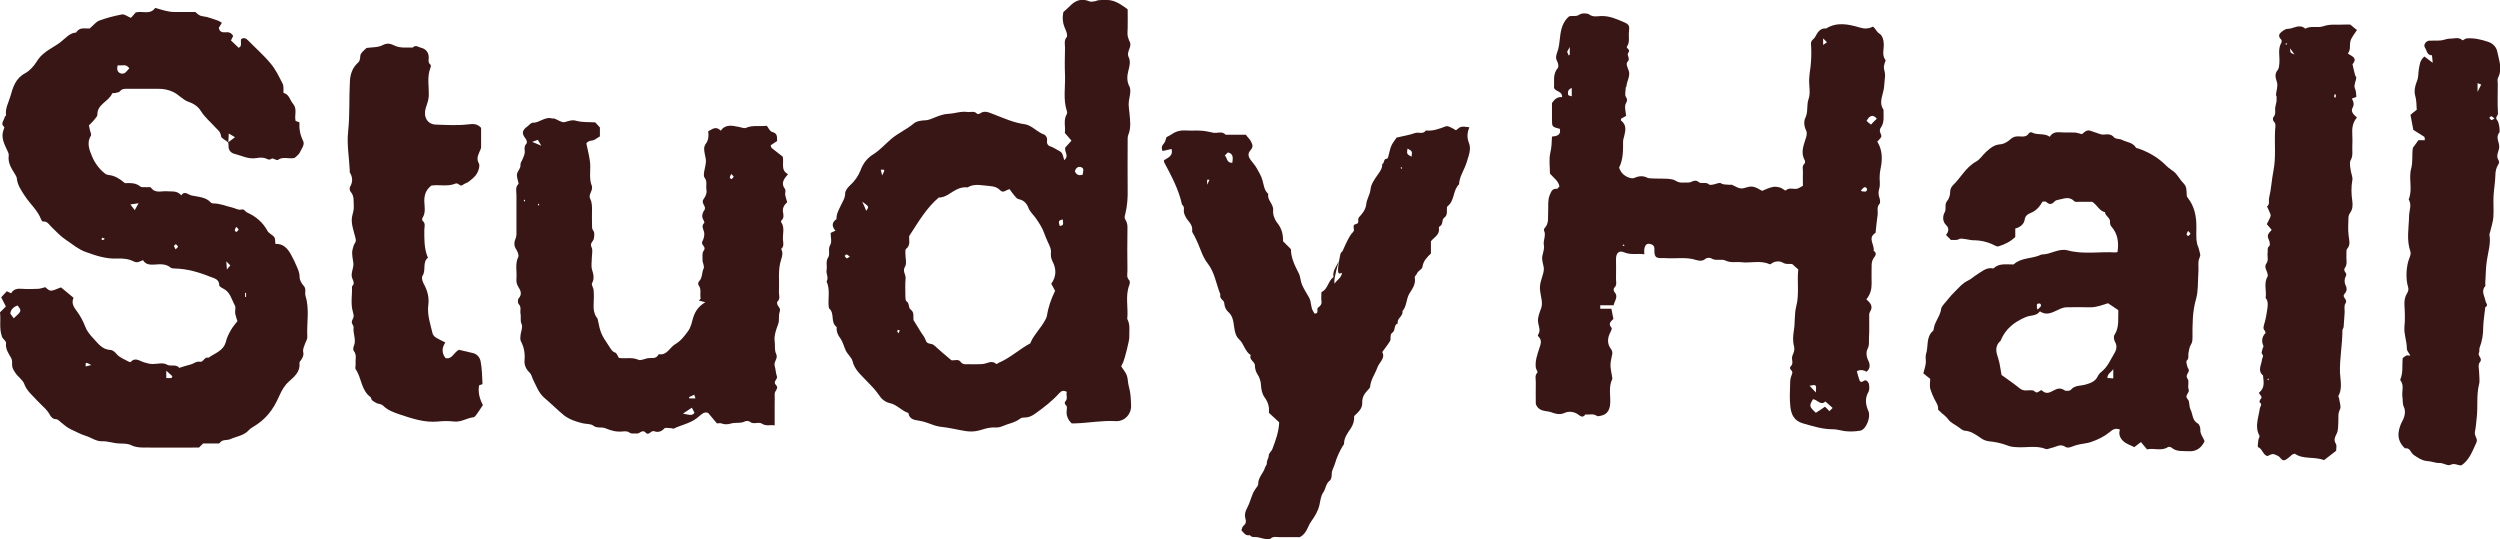 <svg width="153" height="33" viewBox="0 0 153 33" fill="none" xmlns="http://www.w3.org/2000/svg">
<path d="M5.441 7.674C5.466 7.774 5.478 7.861 5.503 7.961C5.527 8.072 5.602 8.222 5.565 8.296C5.292 8.732 5.466 9.167 5.626 9.553C5.799 9.976 6.072 10.349 6.442 10.635C6.504 10.685 6.579 10.697 6.653 10.71C7.036 10.747 7.345 10.958 7.642 11.207C7.963 11.207 8.297 11.17 8.594 11.418C8.668 11.481 8.829 11.443 8.94 11.456C9.039 11.468 9.2 11.431 9.237 11.481C9.497 11.854 9.868 11.68 10.202 11.705C10.474 11.729 10.758 11.667 11.005 11.866C11.043 11.891 11.067 11.928 11.092 11.953C11.302 11.642 11.525 11.928 11.735 11.966C12.143 12.053 12.601 12.053 12.91 12.401C12.947 12.438 13.021 12.451 13.07 12.451C13.466 12.451 13.825 12.613 14.208 12.7C14.394 12.737 14.567 12.874 14.777 12.824C14.95 12.774 15.012 12.961 15.136 13.011C15.68 13.259 16.1 13.62 16.384 14.155C16.422 14.217 16.496 14.267 16.558 14.317C16.83 14.516 16.83 14.503 16.854 14.926C17.349 14.901 17.621 15.225 17.831 15.623C17.955 15.859 18.079 16.096 18.177 16.344C18.264 16.543 18.338 16.73 18.338 16.966C18.338 17.14 18.45 17.339 18.573 17.476C18.771 17.675 18.635 17.912 18.697 18.111C18.956 18.931 18.759 19.777 18.808 20.611C18.82 20.735 18.734 20.872 18.684 20.996C18.623 21.183 18.511 21.357 18.561 21.569C18.598 21.743 18.524 21.88 18.437 22.016C18.4 22.078 18.314 22.153 18.326 22.215C18.388 22.775 17.992 23.061 17.658 23.372C17.398 23.608 17.238 23.907 17.102 24.206C16.706 25.114 16.261 25.673 15.457 26.146C15.37 26.196 15.284 26.258 15.222 26.333C14.913 26.668 14.468 26.706 14.085 26.88C13.887 26.967 13.602 26.867 13.441 27.116C13.417 27.154 13.293 27.141 13.207 27.141C12.947 27.141 12.675 27.141 12.428 27.141C12.329 27.241 12.254 27.315 12.18 27.39C11.055 27.39 9.917 27.402 8.792 27.39C8.545 27.39 8.26 27.365 8.05 27.253C7.79 27.129 7.543 27.154 7.296 27.141C6.937 27.129 6.603 26.992 6.232 27.004C5.886 27.017 5.589 26.78 5.268 26.681C4.934 26.581 4.637 26.407 4.328 26.27C4.118 26.171 3.932 26.009 3.759 25.872C3.635 25.773 3.549 25.636 3.351 25.648C3.265 25.648 3.129 25.524 3.079 25.437C2.894 25.064 2.56 24.828 2.288 24.529C2.003 24.206 1.645 23.944 1.484 23.497C1.385 23.235 1.088 23.061 0.927 22.8C0.816 22.626 0.742 22.514 0.742 22.34C0.742 22.203 0.754 22.041 0.692 21.929C0.532 21.631 0.322 21.382 0.371 20.996C0.383 20.86 0.185 20.773 0.124 20.611C-0.062 20.113 0.062 19.603 0 19.118C0.136 18.981 0.247 18.869 0.359 18.757C0.26 18.558 0.148 18.347 0.074 18.198C0.173 18.086 0.272 17.974 0.42 17.825C0.445 17.837 0.544 17.887 0.68 17.949C0.828 17.688 1.063 17.65 1.348 17.675C1.682 17.7 2.003 17.688 2.337 17.675C2.461 17.675 2.597 17.613 2.77 17.576C2.856 17.638 2.98 17.787 3.116 17.787C3.289 17.787 3.475 17.675 3.734 17.588C3.945 17.762 4.217 17.986 4.501 18.223C4.328 18.596 4.575 18.869 4.748 19.106C4.959 19.404 5.107 19.703 5.231 20.026C5.33 20.275 5.515 20.499 5.701 20.698C5.997 21.009 6.245 21.394 6.764 21.419C6.9 21.419 7.048 21.556 7.147 21.68C7.333 21.892 7.605 21.979 7.84 22.116C7.889 22.141 7.988 22.178 8.001 22.153C8.285 21.83 8.569 22.116 8.829 22.178C9.002 22.228 9.163 22.278 9.336 22.278C9.62 22.278 9.979 22.178 10.189 22.302C10.449 22.464 10.771 22.253 10.968 22.514C11.203 22.439 11.438 22.365 11.685 22.302C11.871 22.253 12.019 22.091 12.242 22.141C12.452 22.178 12.502 21.817 12.761 21.892C13.157 21.606 13.676 21.482 13.825 20.909C13.887 20.648 14.01 20.412 14.146 20.175C14.245 20.001 14.381 19.852 14.53 19.653C14.492 19.529 14.431 19.367 14.394 19.193C14.369 19.031 14.443 18.832 14.381 18.708C14.171 18.334 14.097 17.874 13.664 17.663C13.565 17.613 13.417 17.526 13.417 17.451C13.417 17.078 13.095 17.028 12.873 16.941C12.168 16.655 11.438 16.444 10.671 16.431C10.597 16.431 10.498 16.419 10.449 16.382C10.14 16.12 9.769 16.17 9.41 16.195C9.126 16.207 8.891 16.17 8.755 15.921C8.545 15.996 8.421 16.12 8.174 15.996C7.889 15.847 7.531 15.809 7.197 15.822C6.504 15.859 5.874 15.648 5.255 15.424C4.823 15.274 4.452 14.964 4.068 14.702C3.722 14.479 3.45 14.18 3.166 13.906C3.005 13.757 2.906 13.521 2.622 13.558C2.597 13.558 2.535 13.483 2.523 13.446C2.312 12.874 1.842 12.488 1.521 11.991C1.298 11.655 1.063 11.319 1.026 10.896C1.014 10.809 0.952 10.722 0.903 10.635C0.692 10.299 0.482 9.976 0.532 9.54C0.556 9.379 0.458 9.254 0.396 9.105C0.235 8.757 0.062 8.383 0.21 7.973C0.235 7.898 0.284 7.786 0.26 7.774C0 7.563 0.247 7.376 0.284 7.177C0.272 7.14 0.371 7.09 0.371 7.053C0.309 6.63 0.519 6.294 0.631 5.908C0.791 5.336 0.952 4.789 1.546 4.478C1.818 4.328 2.065 4.055 2.238 3.781C2.448 3.433 2.72 3.209 3.042 3.01C3.265 2.861 3.512 2.736 3.722 2.562C4.019 2.338 4.254 2.015 4.662 1.99C4.872 1.629 5.231 1.766 5.49 1.741C5.713 1.555 5.874 1.331 6.084 1.256C6.529 1.094 6.999 0.97 7.469 0.883C7.63 0.858 7.815 1.02 8.013 1.094C8.099 0.995 8.211 0.87 8.31 0.759C8.73 0.659 9.2 0.92 9.497 0.485C9.917 0.597 10.301 0.746 10.721 0.734C11.129 0.734 11.55 0.734 11.958 0.734C12.094 0.858 12.193 0.97 12.415 0.995C12.737 1.032 13.046 1.169 13.355 1.268C13.429 1.293 13.491 1.356 13.578 1.393C13.491 1.542 13.441 1.629 13.392 1.704C13.429 1.94 13.59 1.99 13.788 1.978C13.986 1.953 14.146 1.99 14.27 2.201C14.233 2.288 14.183 2.388 14.134 2.475C14.295 2.624 14.431 2.761 14.604 2.923C14.826 2.848 14.715 2.599 14.752 2.4C14.913 2.288 15.037 2.326 15.173 2.463C15.63 2.935 16.137 3.371 16.558 3.881C16.867 4.241 17.077 4.689 17.299 5.125C17.374 5.274 17.337 5.485 17.349 5.684C17.708 5.771 17.745 6.144 17.955 6.381C18.202 6.692 18.004 7.053 18.091 7.401C18.153 7.426 18.227 7.451 18.326 7.488C18.301 7.873 18.363 8.247 18.549 8.62C18.672 8.856 18.45 9.105 18.351 9.329C18.289 9.466 18.128 9.565 18.029 9.665C17.683 9.752 17.324 9.553 17.003 9.789C16.941 9.839 16.706 9.665 16.644 9.702C16.496 9.801 16.434 9.777 16.285 9.702C16.112 9.627 15.877 9.64 15.68 9.677C15.197 9.752 14.789 9.528 14.357 9.416C14.146 9.366 13.973 9.204 13.986 8.931C13.986 8.856 13.986 8.744 13.948 8.707C13.812 8.57 13.54 8.471 13.528 8.334C13.503 8.085 13.355 7.973 13.219 7.836C12.91 7.488 12.551 7.202 12.291 6.791C12.131 6.53 11.871 6.344 11.537 6.232C11.178 6.107 10.931 5.771 10.56 5.61C10.276 5.485 10.004 5.435 9.707 5.435C9.064 5.435 8.433 5.435 7.79 5.435C7.63 5.435 7.469 5.423 7.345 5.585C7.296 5.647 7.172 5.659 7.086 5.684C7.011 5.709 6.875 5.684 6.863 5.722C6.653 6.219 5.948 6.368 5.96 7.015C5.96 7.077 5.911 7.164 5.861 7.214C5.713 7.413 5.577 7.538 5.441 7.674ZM0.841 19.479C1.335 19.031 1.335 19.031 1.076 18.695C0.828 18.782 0.655 18.944 0.631 19.193C0.705 19.292 0.754 19.367 0.841 19.479ZM7.914 4.179C7.716 3.881 7.444 4.042 7.209 3.993C7.123 4.241 7.197 4.428 7.382 4.49C7.654 4.577 7.766 4.328 7.914 4.179ZM10.498 23.136C10.511 23.099 10.536 23.061 10.548 23.024C10.449 22.924 10.338 22.837 10.177 22.688C10.177 22.912 10.177 23.036 10.177 23.136C10.313 23.136 10.399 23.136 10.498 23.136ZM13.973 8.707C14.171 8.558 14.258 8.495 14.381 8.396C14.245 8.309 14.146 8.259 13.998 8.172C13.998 8.334 13.986 8.446 13.973 8.707ZM8.248 12.861C8.322 12.737 8.372 12.625 8.483 12.438C8.273 12.463 8.161 12.488 7.976 12.513C8.087 12.662 8.161 12.749 8.248 12.861ZM5.589 22.34C5.231 22.153 5.231 22.153 5.243 22.427C5.367 22.39 5.478 22.365 5.589 22.34ZM10.746 15.262C10.832 15.175 10.894 15.125 10.894 15.1C10.869 15.038 10.82 14.988 10.771 14.951C10.758 14.939 10.659 15.013 10.659 15.038C10.647 15.1 10.696 15.15 10.746 15.262ZM14.455 13.881C14.406 13.981 14.369 14.043 14.369 14.105C14.369 14.143 14.468 14.205 14.48 14.192C14.53 14.155 14.579 14.105 14.604 14.043C14.604 14.018 14.53 13.969 14.455 13.881ZM14.097 16.245C14.023 16.17 13.973 16.12 13.85 15.996C13.862 16.22 13.874 16.332 13.887 16.494C13.973 16.382 14.023 16.319 14.097 16.245ZM14.999 18.173C15.024 18.173 15.037 18.173 15.061 18.173C15.061 18.086 15.061 18.011 15.061 17.924C15.037 17.924 15.024 17.924 14.999 17.924C14.999 18.011 14.999 18.098 14.999 18.173ZM6.257 14.541C6.245 14.566 6.232 14.603 6.208 14.653C6.245 14.665 6.282 14.702 6.306 14.69C6.344 14.678 6.381 14.64 6.418 14.615C6.381 14.603 6.356 14.59 6.257 14.541Z" fill="#381616"/>
<path d="M114.221 18.322C114.481 18.546 114.654 18.758 114.444 19.081C114.382 19.168 114.395 19.317 114.395 19.429C114.395 19.84 114.407 20.263 114.382 20.673C114.37 20.91 114.419 21.133 114.283 21.382C114.197 21.544 114.221 21.843 114.345 22.079C114.444 22.278 114.481 22.552 114.234 22.75C114.048 22.639 113.85 22.614 113.64 22.713C113.677 22.862 113.714 23.012 113.764 23.161C113.813 23.298 113.838 23.472 114.085 23.298C114.209 23.211 114.357 23.385 114.382 23.522C114.407 23.671 114.419 23.87 114.345 23.994C114.11 24.405 114.184 24.79 114.357 25.189C114.493 25.512 114.221 26.296 113.838 26.358C113.467 26.42 113.059 26.432 112.688 26.345C112.515 26.308 112.342 26.271 112.169 26.271C111.538 26.271 110.944 26.084 110.339 25.91C109.782 25.748 109.634 25.363 109.572 24.915C109.51 24.405 109.547 23.882 109.56 23.36C109.56 23.186 109.621 23.012 109.683 22.85C109.757 22.676 109.424 22.589 109.597 22.415C109.745 22.265 109.683 22.104 109.671 21.954C109.658 21.78 109.757 21.656 109.794 21.507C109.819 21.407 109.819 21.295 109.794 21.196C109.708 20.872 109.733 20.561 109.782 20.238C109.869 19.74 109.807 19.218 109.931 18.745C110.128 17.986 109.968 17.24 110.054 16.494C109.943 16.394 109.832 16.295 109.696 16.17C109.535 16.121 109.325 16.208 109.102 16.071C108.941 15.971 108.632 15.959 108.41 16.133C108.385 16.158 108.323 16.183 108.298 16.17C107.729 15.909 107.136 16.121 106.555 16.046C106.246 16.009 105.936 16.108 105.603 15.947C105.355 15.822 105.009 15.996 104.725 15.81C104.65 15.76 104.453 15.772 104.378 15.835C104.193 16.009 103.958 15.959 103.797 15.909C103.179 15.71 102.548 15.847 101.93 15.797C101.831 15.785 101.72 15.797 101.621 15.797C101.349 15.785 101.275 15.71 101.25 15.437C101.25 15.374 101.25 15.312 101.25 15.25C101.262 15.051 101.139 14.951 100.965 14.927C100.78 14.889 100.669 15.001 100.632 15.25C100.619 15.325 100.632 15.412 100.632 15.561C100.211 15.499 99.803 15.623 99.383 15.437C99.073 15.312 98.9 15.499 98.9 15.847C98.9 16.245 98.913 16.631 98.9 17.029C98.888 17.228 98.987 17.439 98.789 17.613C98.752 17.651 98.74 17.8 98.789 17.85C99.073 18.148 98.814 18.397 98.752 18.683C98.468 18.683 98.208 18.683 97.936 18.683C97.936 18.758 97.936 18.82 97.936 18.895C98.158 18.895 98.381 18.895 98.616 18.895C98.653 19.106 98.703 19.293 98.74 19.516C98.641 19.641 98.369 19.778 98.628 20.064C98.665 20.101 98.604 20.238 98.567 20.312C98.369 20.673 98.344 21.034 98.591 21.357C98.678 21.482 98.69 21.594 98.665 21.693C98.529 22.328 98.529 22.328 98.665 23.086C98.678 23.124 98.678 23.173 98.665 23.211C98.43 23.696 98.579 24.218 98.542 24.716C98.517 25.052 98.393 25.325 98.047 25.425C97.936 25.45 97.787 25.499 97.726 25.45C97.491 25.288 97.256 25.4 97.021 25.363C96.872 25.611 96.699 25.45 96.576 25.363C96.316 25.176 95.982 25.164 95.772 25.263C95.438 25.425 95.141 25.3 94.882 25.213C94.585 25.126 94.177 25.201 93.991 24.728C93.991 24.343 93.979 23.87 93.991 23.385C93.991 23.186 93.917 22.974 94.09 22.8C94.127 22.763 94.004 22.601 93.991 22.489C93.942 22.091 94.078 21.718 94.201 21.332C94.276 21.096 94.399 20.835 94.164 20.611C94.14 20.586 94.103 20.524 94.115 20.512C94.325 20.225 94.152 19.964 94.127 19.678C94.103 19.404 94.226 19.118 94.325 18.845C94.374 18.695 94.374 18.521 94.35 18.36C94.201 17.551 94.189 17.551 94.436 16.755C94.474 16.631 94.498 16.469 94.474 16.345C94.35 15.797 94.35 15.797 94.461 15.374C94.486 15.262 94.511 15.126 94.486 15.014C94.424 14.715 94.634 14.416 94.498 14.118C94.474 14.081 94.498 13.994 94.535 13.956C94.82 13.658 94.721 13.272 94.746 12.924C94.77 12.613 94.708 12.302 94.832 11.966C94.943 11.705 94.993 11.531 95.29 11.556C95.327 11.556 95.376 11.469 95.438 11.406C95.376 11.07 95.079 10.884 94.857 10.623C94.857 10.212 94.783 9.752 94.882 9.342C94.956 9.018 94.968 8.707 94.981 8.359C95.252 8.334 95.549 8.284 95.463 7.886C94.981 7.762 94.981 7.762 94.981 7.302C94.981 6.966 94.981 6.642 94.981 6.306C95.129 6.083 95.314 5.908 95.599 5.946C95.611 5.56 95.228 5.635 95.104 5.386C95.141 5 95.005 4.553 95.339 4.155C95.401 4.08 95.364 3.868 95.302 3.757C95.191 3.557 95.228 3.408 95.302 3.197C95.413 2.911 95.438 2.587 95.475 2.276C95.525 1.791 95.636 1.343 96.019 1.008C96.217 0.933 96.44 1.045 96.662 0.896C96.798 0.796 97.12 0.796 97.256 0.883C97.491 1.057 97.726 0.995 97.961 0.983C98.492 0.958 98.95 1.169 99.407 1.368C99.716 1.505 99.729 1.58 99.692 1.965C99.655 2.264 99.766 2.575 99.568 2.848C99.494 2.96 99.815 3.023 99.655 3.222C99.519 3.371 99.815 3.582 99.605 3.781C99.481 3.906 99.618 4.142 99.679 4.329C99.791 4.652 99.556 4.976 99.531 5.311C99.531 5.324 99.494 5.336 99.494 5.361C99.494 5.56 99.42 5.809 99.506 5.933C99.679 6.17 99.469 6.306 99.457 6.481C99.445 6.667 99.494 6.854 99.519 7.09C99.445 7.127 99.333 7.202 99.21 7.264C99.21 7.302 99.185 7.364 99.21 7.376C99.543 7.637 99.494 7.961 99.407 8.309C99.383 8.421 99.333 8.533 99.333 8.657C99.333 9.192 99.346 9.74 99.098 10.237C99.073 10.287 99.16 10.411 99.197 10.486C99.333 10.747 99.803 10.996 100.038 10.884C100.31 10.759 100.57 10.747 100.829 10.884C100.953 10.946 101.732 10.921 101.88 10.934C102.115 10.946 102.375 10.946 102.561 11.07C102.82 11.232 103.068 11.158 103.327 11.17C103.537 11.182 103.723 10.921 103.983 11.158C104.119 11.27 104.415 11.108 104.601 11.294C104.65 11.332 104.762 11.307 104.848 11.294C105.009 11.27 105.232 11.145 105.33 11.22C105.491 11.319 105.64 11.282 105.8 11.307C105.862 11.319 105.936 11.294 105.986 11.307C106.184 11.382 106.369 11.531 106.567 11.531C106.765 11.543 106.963 11.406 107.198 11.419C107.457 11.431 107.63 11.568 107.841 11.68C108.051 11.593 108.261 11.493 108.484 11.444C108.632 11.406 108.805 11.444 108.954 11.481C109.077 11.518 109.263 11.692 109.287 11.655C109.522 11.431 109.807 11.63 110.042 11.531C110.128 11.493 110.203 11.444 110.339 11.369C110.339 11.095 110.326 10.784 110.339 10.486C110.339 10.337 110.277 10.162 110.425 10.026C110.475 9.988 110.487 9.851 110.45 9.802C110.178 9.329 110.388 8.894 110.524 8.433C110.574 8.297 110.598 8.098 110.536 7.986C110.4 7.724 110.388 7.414 110.487 7.214C110.672 6.841 110.549 6.443 110.685 6.058C110.821 5.685 110.697 5.237 110.722 4.826C110.734 4.466 110.821 4.117 110.833 3.757C110.858 3.408 110.858 3.047 110.833 2.699C110.808 2.463 111.019 2.401 111.093 2.251C111.229 1.99 111.39 1.704 111.761 1.741C112.428 1.331 113.121 1.48 113.801 1.679C114.073 1.766 114.345 1.779 114.617 1.629C114.778 1.717 114.827 1.94 115.013 2.052C115.211 2.177 115.272 2.426 115.285 2.674C115.31 3.01 115.149 3.371 115.396 3.682C115.421 3.707 115.359 3.781 115.347 3.844C115.322 3.956 115.272 4.08 115.297 4.179C115.421 4.677 115.347 4.677 115.31 5.274C115.285 5.747 114.939 6.232 115.272 6.717C115.26 7.09 115.347 7.488 115.099 7.824C115.062 7.874 115.038 7.961 115.05 8.035C115.062 8.147 115.161 8.272 115.136 8.359C115.112 8.458 114.988 8.545 114.889 8.67C115.136 9.055 115.198 9.503 115.149 9.963C115.124 10.212 115.05 10.461 115.038 10.722C115.013 10.996 115.087 11.282 115.013 11.531C114.951 11.742 114.951 11.916 115.025 12.115C115.062 12.227 115.087 12.414 115.025 12.476C114.84 12.675 114.939 12.899 114.914 13.123C114.864 13.484 114.827 13.832 114.79 14.193C114.79 14.217 114.79 14.242 114.778 14.255C114.271 14.566 114.741 14.989 114.667 15.349C114.901 15.499 114.765 15.66 114.667 15.797C114.555 15.959 114.543 16.121 114.543 16.307C114.543 16.655 114.531 17.016 114.543 17.364C114.543 17.713 114.469 18.011 114.221 18.322ZM111.958 25.164C112.033 25.089 112.094 25.027 112.156 24.965C112.008 24.828 111.86 24.703 111.711 24.567C111.439 24.853 111.217 24.455 110.957 24.43C110.71 24.84 110.722 24.878 111.13 25.263C111.328 25.139 111.513 25.014 111.686 24.89C111.798 24.989 111.884 25.076 111.958 25.164ZM114.864 7.264C114.741 7.127 114.605 7.015 114.407 7.165C114.333 7.214 114.296 7.314 114.234 7.401C114.345 7.501 114.432 7.575 114.506 7.625C114.629 7.488 114.728 7.389 114.864 7.264ZM111.13 24.019C111.167 23.522 111.167 23.522 110.747 23.609C110.858 23.733 110.957 23.833 111.13 24.019ZM96.192 5.386C95.97 5.461 95.933 5.622 95.97 5.809C95.982 5.846 96.093 5.859 96.192 5.896C96.192 5.697 96.192 5.535 96.192 5.386ZM113.888 11.655C113.937 11.692 113.949 11.717 113.962 11.717C114.061 11.692 114.209 11.804 114.258 11.618C114.271 11.581 114.258 11.531 114.234 11.506C114.098 11.382 114.024 11.518 113.949 11.593C113.937 11.605 113.925 11.618 113.888 11.655ZM96.069 2.873C95.97 3.06 95.92 3.147 95.908 3.172C95.933 3.222 95.97 3.309 96.007 3.396C96.031 3.383 96.044 3.371 96.069 3.346C96.069 3.247 96.069 3.135 96.069 2.873ZM111.575 2.351C111.575 2.5 111.575 2.625 111.575 2.749C111.662 2.687 111.736 2.637 111.81 2.587C111.724 2.488 111.662 2.438 111.575 2.351ZM99.346 14.964C99.333 14.976 99.321 14.989 99.296 15.014C99.321 15.026 99.346 15.051 99.383 15.051C99.395 15.051 99.407 15.026 99.42 15.014C99.407 14.989 99.37 14.976 99.346 14.964Z" fill="#381616"/>
<path d="M65.13 9.802C65.451 9.528 65.13 9.316 65.192 9.03C65.278 8.943 65.414 8.794 65.575 8.607C65.451 8.458 65.315 8.309 65.167 8.135C65.229 7.774 65.056 7.364 65.29 6.978C65.315 6.928 65.315 6.854 65.29 6.791C65.056 6.07 65.204 5.336 65.179 4.602C65.154 4.042 65.167 3.483 65.179 2.923C65.179 2.711 65.105 2.488 65.278 2.276C65.34 2.201 65.29 1.99 65.216 1.828C65.08 1.53 64.981 1.194 65.08 0.734C65.167 0.659 65.34 0.51 65.501 0.348C65.847 -0 66.218 -0.112 66.688 0.087C66.774 0.124 66.91 0.087 67.022 0.074C67.096 0.062 67.17 0.012 67.244 0.012C67.999 -0.062 68.308 0.037 69.013 0.572C69.013 0.958 69.025 1.343 69.013 1.741C69 2.065 68.988 2.189 69.062 2.363C69.087 2.438 69.112 2.512 69.149 2.575C69.285 2.898 68.914 3.159 69.074 3.495C69.21 3.781 69.124 4.055 69.05 4.353C68.975 4.639 68.951 4.988 69.124 5.299C69.21 5.46 69.173 5.709 69.136 5.908C69.037 6.418 69.074 6.418 69.124 6.928C69.161 7.364 69.235 7.824 69.05 8.259C69 8.384 69.013 8.533 69.013 8.682C69.013 9.652 69 10.635 69.013 11.605C69.025 12.115 68.988 12.613 68.864 13.11C68.827 13.247 68.802 13.334 68.877 13.446C68.988 13.62 69.013 13.807 69 14.018C68.988 14.864 68.988 15.722 69 16.568C69 16.767 68.926 16.966 69.112 17.153C69.161 17.203 69.149 17.364 69.112 17.451C68.852 18.123 69.062 18.832 68.988 19.516C69.186 19.877 69.099 20.262 69.112 20.648C69.124 20.822 68.827 21.979 68.741 22.166C68.704 22.253 68.654 22.34 68.617 22.414C68.741 22.626 68.914 22.8 68.975 23.024C69.037 23.223 69.025 23.447 69.087 23.658C69.198 24.032 69.21 24.442 69.223 24.84C69.235 25.362 68.815 25.798 68.295 25.773C67.454 25.723 66.638 25.885 65.81 25.91C65.723 25.91 65.649 25.91 65.587 25.91C65.365 25.698 65.254 25.45 65.278 25.151C65.29 25.014 65.34 24.865 65.192 24.753C65.167 24.728 65.154 24.616 65.179 24.591C65.389 24.392 65.216 24.168 65.29 23.982C65.08 23.87 64.957 23.919 64.833 24.056C64.4 24.541 63.893 24.927 63.374 25.3C63.164 25.45 62.978 25.549 62.731 25.549C62.632 25.549 62.521 25.561 62.446 25.611C62.125 25.872 61.705 25.922 61.346 26.084C61.222 26.134 61.086 26.171 60.95 26.159C60.666 26.146 60.406 26.196 60.134 26.283C59.59 26.457 59.293 26.432 58.687 26.308C58.415 26.258 58.156 26.196 57.883 26.159C57.649 26.134 57.426 26.109 57.191 26.034C56.87 25.922 56.548 25.785 56.189 25.736C55.955 25.711 55.633 25.636 55.596 25.275C55.188 25.151 54.891 24.765 54.483 24.678C54.137 24.604 53.926 24.392 53.778 24.156C53.556 23.832 53.283 23.571 53.024 23.298C52.69 22.937 52.294 22.626 52.171 22.091C52.121 21.88 51.886 21.705 51.763 21.457C51.651 21.22 51.589 20.934 51.441 20.723C51.268 20.499 51.181 20.287 51.206 20.014C50.81 19.74 51.095 19.193 50.761 18.894C50.724 18.857 50.724 18.782 50.712 18.733C50.674 18.235 50.81 17.713 50.588 17.227C50.736 16.991 50.538 16.755 50.588 16.518C50.637 16.27 50.514 16.009 50.687 15.747C50.823 15.536 50.65 15.25 50.81 14.989C50.922 14.814 50.835 14.503 50.835 14.255C50.922 14.217 51.008 14.168 51.132 14.118C50.897 13.857 50.897 13.608 51.194 13.409C51.181 13.098 51.33 12.849 51.453 12.588C51.565 12.339 51.725 12.128 51.725 11.829C51.725 11.667 51.886 11.468 52.022 11.344C52.307 11.083 52.529 10.772 52.665 10.424C52.814 10.001 53.086 9.665 53.432 9.453C53.865 9.18 54.186 8.806 54.569 8.483C55.002 8.122 55.509 7.911 55.93 7.55C56.09 7.413 56.363 7.376 56.585 7.364C56.857 7.364 57.067 7.239 57.302 7.152C57.525 7.065 57.772 6.978 58.032 6.966C58.428 6.953 58.811 6.791 59.219 6.854C59.417 6.878 59.627 6.767 59.8 6.966C59.825 6.99 59.924 6.978 59.961 6.953C60.258 6.729 60.53 6.891 60.802 6.99C61.445 7.239 62.075 7.525 62.768 7.612C62.842 7.625 62.916 7.662 62.978 7.687C63.3 7.836 63.535 8.097 63.868 8.222C64.017 8.272 64.103 8.433 64.079 8.632C64.054 8.819 64.153 8.931 64.338 8.981C64.462 9.018 64.573 9.105 64.697 9.167C65.006 9.329 65.006 9.329 65.13 9.802ZM61.791 11.58C61.569 11.605 61.408 11.854 61.21 11.643C60.95 11.369 60.592 11.394 60.282 11.356C59.936 11.319 59.553 11.257 59.219 11.468C58.724 11.406 58.366 11.705 57.995 11.929C57.797 12.04 57.636 12.09 57.451 12.09C56.684 12.737 56.202 13.595 55.645 14.441C55.608 14.665 55.757 15.001 55.447 15.237C55.398 15.275 55.41 15.424 55.41 15.523C55.41 15.797 55.509 16.12 55.386 16.32C55.213 16.606 55.447 16.792 55.423 17.041C55.386 17.414 55.41 17.787 55.41 18.16C55.41 18.26 55.423 18.397 55.472 18.434C55.682 18.558 55.571 18.832 55.732 18.944C55.967 19.118 55.88 19.342 55.905 19.566C55.905 19.603 55.93 19.641 55.955 19.666C56.078 19.877 56.214 20.101 56.35 20.312C56.449 20.474 56.597 20.636 56.647 20.81C56.721 21.108 57.018 20.984 57.166 21.133C57.513 21.444 57.859 21.743 58.217 22.041C58.403 22.091 58.638 21.942 58.786 22.141C58.91 22.302 59.058 22.302 59.219 22.29C59.528 22.29 59.837 22.302 60.146 22.278C60.419 22.253 60.691 22.016 60.975 22.278C60.987 22.29 61.074 22.228 61.123 22.203C61.828 21.904 62.385 21.37 63.04 21.021C63.065 21.009 63.077 20.959 63.09 20.922C63.312 20.437 63.708 20.076 63.955 19.603C64.004 19.516 64.054 19.429 64.066 19.342C64.153 18.807 64.326 18.297 64.573 17.8C64.499 17.663 64.413 17.514 64.338 17.364C64.647 16.941 64.66 16.469 64.425 16.021C64.338 15.847 64.301 15.685 64.314 15.511C64.351 15.262 64.24 15.051 64.141 14.839C64.066 14.665 63.98 14.491 63.918 14.304C63.807 13.969 63.596 13.645 63.386 13.347C63.238 13.135 63.04 12.973 62.941 12.725C62.842 12.463 62.669 12.252 62.347 12.19C62.249 12.177 62.162 12.065 62.088 11.978C61.977 11.854 61.878 11.705 61.791 11.58ZM66.267 10.685C66.255 10.535 66.391 10.324 66.181 10.237C66.008 10.162 65.835 10.262 65.785 10.486C65.872 10.697 66.032 10.772 66.267 10.685ZM53.011 12.899C53.197 12.65 53.197 12.65 52.764 12.339C52.863 12.538 52.925 12.687 53.011 12.899ZM53.988 10.735C54.174 10.374 54.174 10.374 53.902 10.386C53.939 10.511 53.964 10.623 53.988 10.735ZM65.043 13.434C64.672 13.483 64.845 13.67 64.845 13.819C65.154 13.832 65.043 13.633 65.043 13.434ZM52.01 15.71C51.923 15.648 51.874 15.586 51.812 15.573C51.775 15.561 51.738 15.635 51.688 15.66C51.725 15.71 51.763 15.772 51.812 15.809C51.849 15.822 51.911 15.76 52.01 15.71ZM55.064 20.225C55.039 20.213 55.002 20.188 54.953 20.188C54.941 20.188 54.903 20.25 54.916 20.287C54.928 20.325 54.965 20.362 54.99 20.399C55.002 20.362 55.027 20.325 55.064 20.225Z" fill="#381616"/>
<path d="M119.403 14.69C119.304 14.59 119.192 14.478 119.093 14.379C119.254 14.192 119.304 13.968 119.118 13.794C118.858 13.546 118.896 13.21 119.007 13.011C119.143 12.774 118.982 12.525 119.155 12.314C119.291 12.152 119.353 11.941 119.353 11.705C119.353 11.58 119.427 11.431 119.514 11.344C120.009 10.871 120.305 10.237 120.936 9.889C121.183 9.752 121.344 9.478 121.554 9.291C121.802 9.068 122.036 8.856 122.42 8.831C122.63 8.819 122.865 8.682 123.026 8.533C123.199 8.371 123.36 8.334 123.57 8.346C123.792 8.359 124.027 8.396 124.176 8.147C124.2 8.11 124.299 8.085 124.336 8.097C124.67 8.296 125.091 8.122 125.449 8.371C125.598 8.11 125.833 8.072 126.117 8.097C126.402 8.122 126.698 8.097 126.983 8.11C127.119 8.122 127.242 8.172 127.416 8.209C127.502 8.147 127.626 8.01 127.762 7.985C127.898 7.961 128.059 8.06 128.207 8.097C128.392 8.147 128.566 8.259 128.776 8.234C128.986 8.209 129.209 8.197 129.382 8.408C129.481 8.52 129.716 8.483 129.864 8.558C130.148 8.707 130.519 8.707 130.717 9.03C130.742 9.068 130.816 9.08 130.878 9.092C131.509 9.316 132.077 9.64 132.56 10.125C132.72 10.299 132.943 10.411 133.116 10.573C133.264 10.722 133.376 10.921 133.512 11.083C133.796 11.394 133.809 11.394 133.833 11.991C133.833 12.04 133.883 12.078 133.907 12.127C134.254 12.575 134.39 13.098 134.414 13.658C134.427 13.844 134.414 14.031 134.414 14.217C134.414 14.516 134.402 14.814 134.526 15.1C134.588 15.237 134.6 15.399 134.649 15.548C134.687 15.672 134.563 15.834 134.55 15.983C134.526 16.232 134.563 16.481 134.538 16.73C134.501 17.252 134.538 17.8 134.402 18.285C134.167 19.081 134.18 19.877 134.18 20.673C134.18 20.835 134.167 20.971 134.068 21.121C133.982 21.258 133.969 21.457 133.932 21.618C133.907 21.767 133.982 21.942 133.821 22.078C133.784 22.116 133.821 22.265 133.846 22.365C133.858 22.439 133.895 22.514 133.932 22.576C134.056 22.788 133.685 22.924 133.883 23.186C133.994 23.335 133.87 23.633 133.945 23.832C134.031 24.056 133.648 24.181 133.895 24.442C134.019 24.566 133.957 24.865 134.056 25.051C134.204 25.337 134.155 25.735 134.513 25.922C134.6 25.972 134.662 26.158 134.662 26.283C134.637 26.569 134.835 26.756 134.921 27.004C134.724 27.415 134.414 27.651 133.92 27.614C133.561 27.589 133.203 27.663 132.893 27.39C132.844 27.352 132.72 27.328 132.671 27.365C132.275 27.626 131.83 27.402 131.397 27.502C131.286 27.365 131.162 27.216 131.026 27.054C130.866 27.178 130.742 27.265 130.618 27.365C130.383 27.241 130.111 27.166 129.926 26.979C129.753 26.818 129.641 26.556 129.74 26.295C129.456 26.158 129.258 26.32 129.11 26.445C128.776 26.718 128.392 26.905 127.997 27.041C127.688 27.154 127.341 27.154 127.032 27.253C126.822 27.315 126.575 27.465 126.414 27.352C126.08 27.129 125.82 27.365 125.536 27.415C125.425 27.44 125.289 27.514 125.202 27.477C124.609 27.241 123.99 27.415 123.397 27.365C123.199 27.352 123.026 27.34 122.828 27.253C122.469 27.116 122.086 27.042 121.703 27.004C121.517 26.979 121.356 26.905 121.22 26.805C120.911 26.594 120.627 26.382 120.231 26.357C120.095 26.345 119.971 26.208 119.835 26.121C119.625 25.972 119.365 25.86 119.229 25.661C119.081 25.449 118.859 25.337 118.698 25.151C118.673 25.126 118.611 25.089 118.611 25.064C118.636 24.803 118.488 24.628 118.376 24.404C118.29 24.23 118.203 24.019 118.141 23.82C118.079 23.633 118.129 23.409 118.129 23.186C117.993 23.074 117.845 22.962 117.708 22.85C117.77 22.613 117.832 22.427 117.857 22.24C117.882 22.054 117.82 21.855 117.869 21.68C118.03 21.208 117.857 20.623 118.302 20.25C118.339 20.213 118.339 20.138 118.352 20.088C118.413 19.665 118.747 19.342 118.797 18.907C118.809 18.807 118.896 18.695 118.97 18.608C119.18 18.372 119.378 18.098 119.6 17.887C119.86 17.625 120.107 17.327 120.454 17.165C120.639 17.078 120.8 16.916 120.985 16.805C121.295 16.618 121.579 16.332 121.999 16.431C122.321 16.108 122.741 16.183 123.137 16.183C123.174 16.183 123.236 16.195 123.248 16.17C123.681 15.784 124.262 15.834 124.769 15.648C124.843 15.623 124.905 15.573 124.979 15.573C125.511 15.573 125.993 15.175 126.55 15.324C127.514 15.585 128.491 15.386 129.468 15.449C129.505 15.449 129.542 15.436 129.592 15.424C129.678 14.852 129.617 14.317 129.221 13.869C129.159 13.807 129.122 13.682 129.134 13.608C129.171 13.322 128.838 13.235 128.825 12.986C128.479 12.911 128.355 12.55 128.046 12.351C127.811 12.351 127.527 12.351 127.242 12.351C127.143 12.351 127.007 12.376 126.946 12.314C126.636 11.991 126.303 12.165 125.969 12.227C125.895 12.239 125.808 12.264 125.759 12.314C125.598 12.488 125.449 12.563 125.239 12.364C125.19 12.314 125.078 12.339 125.004 12.339C124.831 12.637 124.633 12.886 124.299 13.023C124.102 13.11 123.941 13.185 123.904 13.471C123.867 13.695 123.644 13.919 123.335 13.981C123.335 14.155 123.335 14.329 123.335 14.503C123.026 14.802 122.679 14.963 122.309 15.075C122.247 15.1 122.148 15.063 122.086 15.026C121.665 14.802 121.208 14.702 120.738 14.702C120.602 14.702 120.466 14.653 120.33 14.64C120.182 14.628 119.984 14.566 119.885 14.64C119.699 14.727 119.551 14.665 119.403 14.69ZM129.011 18.558C128.652 18.67 128.281 18.82 127.885 18.807C127.416 18.795 126.933 18.795 126.463 18.807C126.352 18.807 126.228 18.844 126.129 18.882C125.721 19.043 125.338 19.367 124.868 19.068C124.856 19.056 124.831 19.056 124.831 19.068C124.621 19.354 124.262 19.28 123.978 19.404C123.273 19.703 122.729 20.126 122.432 20.86C122.061 21.183 122.16 21.556 122.296 21.954C122.395 22.253 122.42 22.564 122.494 22.949C122.84 23.198 123.224 23.459 123.595 23.758C123.718 23.857 123.829 23.895 123.978 23.895C124.163 23.895 124.411 23.845 124.51 23.944C124.732 24.168 124.856 23.783 124.979 23.907C125.239 24.156 125.474 24.006 125.684 23.895C125.919 23.77 126.105 23.72 126.34 23.882C126.426 23.944 126.674 23.932 126.735 23.857C126.97 23.571 127.317 23.621 127.601 23.546C127.935 23.447 128.232 23.36 128.392 23.011C128.442 22.912 128.528 22.812 128.627 22.738C128.998 22.439 129.159 22.016 129.394 21.631C129.542 21.394 129.567 21.158 129.456 20.959C129.357 20.785 129.345 20.586 129.406 20.499C129.716 20.014 129.617 19.491 129.641 18.981C129.394 18.82 129.209 18.695 129.011 18.558ZM129.332 23.161C129.332 22.962 129.332 22.825 129.332 22.588C129.184 22.812 128.974 22.862 128.974 23.136C129.085 23.136 129.196 23.148 129.332 23.161ZM124.695 18.944C124.732 18.907 124.745 18.907 124.757 18.894C124.831 18.807 124.967 18.745 124.881 18.608C124.868 18.583 124.819 18.571 124.782 18.571C124.584 18.583 124.683 18.745 124.658 18.844C124.658 18.844 124.67 18.857 124.695 18.944ZM133.907 14.13C133.858 14.23 133.821 14.292 133.821 14.354C133.821 14.391 133.92 14.454 133.932 14.441C133.982 14.404 134.031 14.354 134.056 14.292C134.056 14.267 133.982 14.217 133.907 14.13Z" fill="#381616"/>
<path d="M81.984 15.797C82.528 14.478 82.689 14.317 82.825 14.18C82.949 14.03 82.689 13.769 82.998 13.707C83.233 13.657 83.048 13.434 83.171 13.297C83.369 13.073 83.579 12.849 83.616 12.488C83.641 12.19 83.839 11.928 83.876 11.592C83.901 11.294 84.111 10.983 84.296 10.722C84.445 10.51 84.606 10.311 84.593 10.038C84.754 9.988 84.643 9.702 84.89 9.714C84.915 9.714 84.952 9.627 84.964 9.577C85.125 8.906 85.125 8.906 85.471 8.421C85.867 8.321 86.238 8.271 86.584 8.147C86.807 8.06 87.091 8.246 87.264 7.985C87.685 8.035 88.08 7.886 88.464 7.737C88.6 7.687 88.748 7.761 89.107 7.973C89.403 7.724 89.403 7.724 89.923 7.786C89.799 8.097 89.762 8.396 89.898 8.744C90.059 9.13 89.873 9.553 89.762 9.926C89.626 10.386 89.317 10.784 89.292 11.282C88.909 11.642 89.032 12.277 88.6 12.613C88.575 12.637 88.55 12.675 88.55 12.712C88.538 12.924 88.612 13.16 88.377 13.334C88.216 13.446 88.34 13.744 88.118 13.844C88.093 13.856 88.056 13.906 88.056 13.943C88.142 14.354 87.784 14.503 87.573 14.764C87.573 14.988 87.573 15.225 87.573 15.511C87.351 15.735 87.103 15.959 87.054 16.332C87.029 16.506 86.782 16.556 86.72 16.742C86.683 16.829 86.559 16.916 86.584 16.991C86.658 17.389 86.436 17.675 86.25 17.974C86.052 18.309 86.102 18.732 85.83 19.043C85.892 19.354 85.471 19.479 85.545 19.79C85.286 19.889 85.409 20.213 85.236 20.337C85.014 20.486 85.162 20.723 85.063 20.884C84.927 21.108 84.766 21.307 84.593 21.544C84.803 21.917 84.408 22.178 84.296 22.489C84.16 22.887 83.888 23.223 83.851 23.671C83.839 23.758 83.74 23.832 83.678 23.907C83.48 24.118 83.357 24.342 83.369 24.653C83.381 25.014 83.122 25.225 82.874 25.462C82.887 25.723 82.837 25.959 82.664 26.221C82.491 26.482 82.244 26.793 82.256 27.166C82.256 27.203 82.219 27.228 82.194 27.265C81.984 27.614 81.811 27.974 81.7 28.372C81.638 28.596 81.49 28.783 81.502 29.044C81.502 29.169 81.465 29.355 81.378 29.417C81.131 29.604 81.143 29.902 80.983 30.139C80.834 30.338 80.809 30.649 80.748 30.91C80.673 31.258 80.475 31.594 80.265 31.88C80.03 32.191 79.993 32.639 79.548 32.875C79.177 32.875 78.757 32.863 78.324 32.875C78.126 32.875 77.928 32.801 77.743 32.975C77.693 33.025 77.545 33 77.446 32.987C77.273 32.962 77.112 32.9 76.939 32.875C76.778 32.85 76.605 32.913 76.494 32.751C76.209 32.813 76.111 32.589 75.974 32.452C76.011 32.353 76.024 32.241 76.098 32.179C76.271 32.042 76.271 31.893 76.209 31.694C76.16 31.507 76.209 31.308 76.308 31.121C76.469 30.823 76.556 30.487 76.692 30.164C76.729 30.076 76.791 30.002 76.84 29.915C76.902 29.815 77.013 29.716 77.001 29.616C77.001 29.206 77.322 28.957 77.421 28.609C77.446 28.522 77.545 28.435 77.532 28.348C77.52 28.173 77.644 28.037 77.644 27.9C77.656 27.701 77.817 27.626 77.866 27.489C78.064 26.967 78.262 26.432 78.287 25.847C78.077 25.661 77.879 25.462 77.656 25.263C77.693 24.902 77.607 24.604 77.384 24.305C77.248 24.118 77.186 23.832 77.174 23.596C77.162 23.322 77.087 23.098 76.939 22.875C76.852 22.738 76.803 22.551 76.803 22.377C76.803 22.116 76.42 22.029 76.543 21.73C76.185 21.506 76.135 21.046 75.838 20.772C75.641 20.586 75.579 20.349 75.542 20.088C75.48 19.727 75.48 19.342 75.146 19.068C75.022 18.956 74.936 18.757 74.923 18.546C74.911 18.359 74.602 18.285 74.688 18.023C74.429 17.389 74.342 16.668 73.909 16.12C73.625 15.759 73.501 15.337 73.328 14.926C73.254 14.752 73.167 14.578 73.081 14.404C73.044 14.317 72.957 14.229 72.957 14.143C72.994 13.869 72.871 13.682 72.71 13.496C72.599 13.371 72.512 13.197 72.463 13.035C72.413 12.874 72.537 12.662 72.339 12.525C72.141 11.592 71.684 10.759 71.251 9.938C71.238 9.901 71.238 9.864 71.226 9.814C71.461 9.652 71.82 9.553 71.696 9.117C71.498 9.167 71.325 9.204 71.152 9.242C71.053 9.018 71.115 8.906 71.238 8.769C71.325 8.669 71.337 8.52 71.387 8.396C71.473 8.346 71.585 8.296 71.684 8.234C71.968 8.023 72.277 7.96 72.636 7.985C72.92 8.01 73.217 7.973 73.501 7.998C73.749 8.01 74.008 8.072 74.256 8.122C74.503 8.172 74.787 7.998 75.01 8.246C75.418 8.246 75.838 8.246 76.246 8.246C76.345 8.396 76.481 8.495 76.568 8.669C76.679 8.893 76.692 9.005 76.531 9.192C76.358 9.391 76.382 9.565 76.531 9.776C76.654 9.951 76.815 10.112 76.914 10.299C77.05 10.535 77.186 10.772 77.26 11.02C77.347 11.319 77.359 11.642 77.619 11.866C77.532 12.252 77.953 12.476 77.916 12.874C77.891 13.123 78.002 13.434 78.163 13.633C78.448 13.981 78.534 14.366 78.522 14.764C78.695 14.938 78.831 15.075 79.004 15.249C79.004 15.772 79.239 16.245 79.474 16.705C79.598 16.941 79.585 17.202 79.684 17.426C79.808 17.712 79.981 17.961 80.129 18.235C80.265 18.496 80.204 18.819 80.377 19.068C80.401 19.105 80.426 19.155 80.451 19.193C80.76 19.193 80.537 18.919 80.673 18.819C80.809 18.732 80.908 18.608 80.871 18.409C80.847 18.247 80.871 18.073 80.871 17.874C81.267 17.712 81.267 17.202 81.613 16.954C81.514 16.493 81.922 16.207 81.984 15.797C82.009 15.66 82.021 15.498 82.108 15.424C82.368 15.187 82.405 14.926 81.984 15.797C81.626 17.066 81.65 17.177 81.675 17.364C81.836 17.103 82.095 17.016 82.132 16.692C81.935 16.779 81.774 16.854 81.984 15.797ZM75.418 9.963C75.455 9.677 75.504 9.403 75.146 9.329C75.072 9.403 75.022 9.453 74.96 9.515C75.109 9.652 75.059 9.975 75.418 9.963ZM86.139 9.092C86.09 9.428 86.09 9.428 86.386 9.59C86.436 9.254 86.436 9.254 86.139 9.092ZM74.021 11.008C73.86 10.971 73.86 10.971 73.885 11.306C73.947 11.145 73.996 11.058 74.021 11.008ZM85.719 10.262C85.731 10.287 85.743 10.311 85.768 10.336C85.78 10.324 85.805 10.311 85.805 10.299C85.793 10.274 85.78 10.249 85.768 10.212C85.756 10.224 85.743 10.249 85.719 10.262Z" fill="#381616"/>
<path d="M36.429 7.488C36.516 7.587 36.615 7.687 36.714 7.799C36.714 7.961 36.714 8.147 36.714 8.346C36.553 8.433 36.417 8.57 36.256 8.595C36.083 8.62 35.947 8.657 35.885 8.782C35.972 9.18 36.058 9.528 36.108 9.901C36.169 10.399 36.021 10.921 36.231 11.406C36.244 11.419 36.231 11.444 36.231 11.468C36.256 11.717 35.996 11.916 36.12 12.165C36.244 12.414 36.231 12.662 36.231 12.924C36.231 13.172 36.219 13.421 36.231 13.67C36.244 13.819 36.194 13.981 36.318 14.13C36.404 14.242 36.367 14.454 36.343 14.603C36.318 14.777 36.071 14.877 36.207 15.138C36.293 15.324 36.219 15.586 36.219 15.809C36.219 16.033 36.169 16.282 36.231 16.494C36.318 16.78 36.392 17.041 36.231 17.339C36.182 17.439 36.33 17.625 36.33 17.775C36.355 18.061 36.343 18.359 36.33 18.645C36.318 18.907 36.343 19.155 36.491 19.392C36.528 19.442 36.578 19.491 36.578 19.541C36.751 20.387 36.788 20.462 37.27 21.183C37.381 21.345 37.443 21.506 37.653 21.581C37.752 21.618 37.802 21.793 37.876 21.904C38.272 21.967 38.667 21.842 39.063 22.016C39.224 22.091 39.471 21.942 39.681 21.917C39.904 21.892 40.139 21.979 40.287 21.718C40.3 21.705 40.312 21.668 40.324 21.68C40.831 21.755 40.98 21.27 41.314 21.071C41.66 20.872 41.87 20.586 42.093 20.287C42.291 20.026 42.34 19.715 42.426 19.429C42.55 19.044 42.748 18.745 43.168 18.496C43.008 18.459 42.884 18.422 42.773 18.397C42.81 18.359 42.847 18.31 42.884 18.272C42.81 18.011 42.958 17.7 42.748 17.451C42.711 17.414 42.736 17.265 42.773 17.227C43.008 17.004 42.934 16.668 43.069 16.419C43.094 16.369 43.069 16.282 43.057 16.207C43.045 16.108 42.983 16.021 42.995 15.921C42.995 15.722 42.958 15.474 43.069 15.337C43.255 15.088 42.872 15.001 42.983 14.777C43.069 14.615 43.131 14.391 43.094 14.217C43.045 14.006 42.896 13.832 43.107 13.633C43.119 13.62 43.082 13.521 43.057 13.471C42.946 13.297 42.958 13.135 43.045 12.961C43.057 12.924 43.082 12.899 43.107 12.861C43.267 12.625 42.872 12.451 43.057 12.19C43.181 12.016 43.28 11.817 43.23 11.58C43.193 11.344 43.304 11.108 43.119 10.871C43.045 10.772 43.082 10.548 43.119 10.386C43.23 9.864 43.23 9.876 43.131 9.416C43.094 9.204 43.045 8.993 43.206 8.782C43.366 8.57 43.379 8.296 43.342 8.035C43.589 7.911 43.812 7.687 44.108 7.998C44.405 7.587 44.801 7.687 45.196 7.762C45.345 7.786 45.53 7.874 45.654 7.824C46.05 7.65 46.445 7.749 46.928 7.699C47.014 7.799 47.113 8.035 47.249 8.073C47.608 8.16 47.546 8.396 47.558 8.632C47.435 8.719 47.299 8.794 47.163 8.894C47.187 8.968 47.2 9.043 47.237 9.068C47.472 9.254 47.707 9.428 47.904 9.59C47.991 9.988 47.756 10.411 48.226 10.66C47.979 10.946 47.769 11.207 48.041 11.568C48.102 11.643 48.041 11.817 48.053 11.929C48.078 12.065 48.127 12.19 48.176 12.376C48.028 12.513 47.88 12.687 47.917 12.961C47.942 13.123 48.003 13.334 47.83 13.483C47.806 13.496 47.793 13.57 47.806 13.595C48.041 13.931 47.892 14.304 47.917 14.665C47.929 14.852 48.003 15.076 47.806 15.237C47.929 15.449 47.88 15.66 47.806 15.884C47.595 16.518 47.707 17.178 47.669 17.825C47.657 18.036 47.781 18.272 47.571 18.471C47.546 18.496 47.558 18.583 47.571 18.633C47.62 18.77 47.793 18.857 47.719 19.068C47.669 19.218 47.669 19.392 47.669 19.541C47.682 19.728 47.608 19.877 47.546 20.051C47.459 20.312 47.373 20.573 47.41 20.872C47.447 21.133 47.385 21.432 47.496 21.643C47.645 21.942 47.336 22.128 47.41 22.39C47.472 22.589 47.472 22.825 47.546 23.024C47.62 23.223 47.261 23.347 47.496 23.571C47.694 23.758 47.398 23.919 47.41 24.119C47.422 24.33 47.41 24.529 47.41 24.741C47.41 24.952 47.41 25.151 47.41 25.362C47.41 25.561 47.41 25.773 47.41 26.034C47.138 25.984 46.891 26.096 46.643 25.935C46.421 25.785 46.124 26.009 45.889 25.81C45.827 25.761 45.679 25.748 45.605 25.785C45.32 25.935 45.011 25.835 44.727 25.922C44.504 25.984 44.343 25.984 44.145 25.91C44.071 25.885 43.985 25.91 43.873 25.91C43.725 25.723 43.552 25.537 43.342 25.275C43.069 25.139 42.847 25.45 42.637 25.599C42.204 25.922 41.685 26.009 41.227 26.233C41.202 26.246 41.141 26.208 41.103 26.208C40.955 26.208 40.72 26.146 40.658 26.221C40.473 26.432 40.238 26.47 40.052 26.395C39.83 26.308 39.718 26.706 39.508 26.47C39.31 26.258 39.15 26.556 38.964 26.532C38.816 26.507 38.655 26.581 38.494 26.457C38.395 26.382 38.222 26.395 38.086 26.407C37.715 26.445 37.369 26.345 37.047 26.208C36.8 26.109 36.541 26.233 36.306 26.047C36.145 25.922 35.848 25.959 35.625 25.897C35.242 25.798 34.846 25.673 34.525 25.425C34.117 25.089 33.746 24.716 33.35 24.38C32.967 24.069 32.818 23.608 32.608 23.198C32.546 23.061 32.522 22.899 32.398 22.788C32.188 22.589 32.077 22.34 32.101 22.041C32.138 21.643 32.077 21.258 31.879 20.884C31.829 20.785 31.841 20.648 31.854 20.524C31.879 20.3 32.002 20.026 31.928 19.852C31.817 19.616 31.903 19.404 31.854 19.193C31.817 19.006 31.928 18.795 31.743 18.608C31.681 18.546 31.681 18.322 31.743 18.26C31.977 17.999 31.854 17.762 31.718 17.551C31.607 17.377 31.594 17.215 31.607 17.041C31.644 16.605 31.508 16.158 31.718 15.722C31.767 15.623 31.681 15.411 31.607 15.287C31.433 15.038 31.458 14.814 31.57 14.553C31.619 14.429 31.607 14.28 31.607 14.13C31.607 13.409 31.607 12.675 31.607 11.953C31.607 11.717 31.52 11.456 31.73 11.257C31.743 11.244 31.73 11.22 31.73 11.195C31.693 11.008 31.607 10.809 31.644 10.635C31.681 10.461 31.866 10.312 31.854 10.1C31.841 9.976 31.916 9.876 31.965 9.777C32.039 9.603 32.138 9.428 32.114 9.217C32.101 9.093 32.077 8.943 32.2 8.819C32.287 8.719 32.237 8.57 32.138 8.446C31.916 8.16 31.965 7.961 32.262 7.749C32.373 7.675 32.484 7.513 32.596 7.513C33.016 7.525 33.35 7.115 33.795 7.252C33.832 7.264 33.882 7.239 33.919 7.252C34.129 7.326 34.377 7.513 34.55 7.475C34.785 7.413 35.032 7.314 35.242 7.388C35.663 7.5 36.033 7.463 36.429 7.488ZM42.501 25.263C42.451 25.151 42.402 25.064 42.34 24.952C42.13 25.089 41.957 25.201 41.796 25.313C42.08 25.362 42.365 25.487 42.501 25.263ZM32.917 8.558C32.831 8.595 32.732 8.62 32.571 8.682C32.781 8.769 32.88 8.819 33.127 8.918C32.979 8.682 32.93 8.57 32.917 8.558ZM42.167 24.305C42.179 24.33 42.179 24.355 42.192 24.38C42.303 24.38 42.414 24.38 42.562 24.38C42.525 24.28 42.513 24.218 42.488 24.156C42.389 24.206 42.278 24.255 42.167 24.305ZM44.751 10.647C44.702 10.747 44.665 10.809 44.665 10.871C44.665 10.909 44.764 10.971 44.776 10.958C44.825 10.921 44.875 10.871 44.9 10.809C44.9 10.784 44.825 10.734 44.751 10.647ZM32.052 12.289C32.064 12.302 32.077 12.314 32.101 12.339C32.114 12.314 32.138 12.289 32.138 12.252C32.138 12.239 32.114 12.227 32.101 12.215C32.089 12.239 32.064 12.264 32.052 12.289ZM33.004 12.538C32.992 12.513 32.979 12.488 32.954 12.463C32.942 12.476 32.917 12.488 32.917 12.501C32.93 12.526 32.942 12.55 32.954 12.588C32.979 12.563 32.992 12.55 33.004 12.538Z" fill="#381616"/>
<path d="M26.401 11.356C26.091 11.592 25.956 11.903 25.968 12.326C25.98 12.662 26.067 13.011 25.857 13.334C25.832 13.371 25.832 13.483 25.857 13.508C26.067 13.67 25.968 13.894 25.968 14.08C25.968 14.628 25.956 15.162 26.153 15.685C26.166 15.71 26.203 15.759 26.19 15.772C25.832 16.058 26.091 16.543 25.857 16.879C25.795 16.966 25.832 17.165 25.918 17.339C26.141 17.737 26.277 18.173 26.215 18.645C26.129 19.255 26.339 19.827 26.475 20.412C26.5 20.511 26.599 20.611 26.697 20.673C26.858 20.772 27.044 20.847 27.254 20.959C27.031 21.295 27.031 21.606 27.266 21.917C27.674 22.004 27.761 21.581 28.082 21.407C28.342 21.469 28.639 21.531 28.936 21.606C29.22 21.668 29.381 21.904 29.418 22.141C29.504 22.588 29.504 23.049 29.529 23.509C29.455 23.534 29.381 23.559 29.319 23.584C29.245 24.019 29.356 24.417 29.554 24.79C29.418 24.989 29.294 25.188 29.158 25.375C29.109 25.437 29.047 25.524 28.985 25.536C28.577 25.574 28.231 25.847 27.786 25.798C27.464 25.76 27.13 25.76 26.796 25.798C25.993 25.872 25.238 25.623 24.496 25.375C24.113 25.25 23.73 25.113 23.433 24.815C23.346 24.728 23.186 24.728 23.062 24.678C22.963 24.628 22.852 24.566 22.765 24.491C22.716 24.442 22.728 24.33 22.666 24.293C22.097 23.87 22.134 23.136 21.776 22.613C21.714 22.526 21.776 22.364 21.764 22.24C21.739 21.991 21.85 21.718 21.652 21.481C21.603 21.419 21.615 21.27 21.652 21.183C21.825 20.797 21.59 20.424 21.64 20.038C21.652 19.939 21.529 19.827 21.529 19.715C21.529 19.603 21.615 19.504 21.64 19.392C21.652 19.305 21.628 19.193 21.603 19.105C21.442 18.583 21.566 18.048 21.541 17.526C21.702 17.377 21.652 17.252 21.566 17.053C21.43 16.755 21.652 16.419 21.628 16.133C21.603 15.847 21.504 15.56 21.578 15.262C21.615 15.138 21.64 14.988 21.714 14.889C21.813 14.752 21.776 14.652 21.739 14.503C21.64 14.105 21.479 13.695 21.541 13.284C21.578 13.073 21.665 12.874 21.652 12.65C21.628 12.339 21.702 12.003 21.454 11.729C21.405 11.667 21.38 11.518 21.417 11.443C21.603 11.132 21.59 10.846 21.405 10.548C21.393 10.523 21.405 10.461 21.405 10.423C21.368 9.627 21.219 8.831 21.306 8.047C21.417 7.003 21.355 5.97 21.417 4.925C21.442 4.565 21.553 4.204 21.825 3.918C21.899 3.843 21.986 3.781 22.011 3.681C22.06 3.557 22.023 3.395 22.097 3.283C22.184 3.147 22.32 3.047 22.431 2.935C22.777 2.885 23.148 2.91 23.421 2.761C23.705 2.612 23.903 2.674 24.138 2.786C24.496 2.96 24.88 2.898 25.263 2.91C25.436 2.711 25.622 2.898 25.77 2.923C26.03 2.985 26.227 3.171 26.24 3.495C26.24 3.644 26.178 3.818 26.339 3.955C26.376 3.98 26.376 4.08 26.351 4.129C26.116 4.701 26.265 5.299 26.24 5.883C26.227 6.144 26.129 6.381 26.054 6.617C25.894 7.139 26.153 7.612 26.673 7.625C27.328 7.649 27.996 7.687 28.651 7.612C28.973 7.575 29.195 7.562 29.443 7.824C29.443 8.197 29.443 8.62 29.443 9.018C29.443 9.105 29.381 9.192 29.344 9.291C29.257 9.515 29.146 9.714 29.307 10C29.381 10.137 29.294 10.436 29.195 10.61C29.084 10.809 28.886 10.958 28.701 11.107C28.602 11.194 28.453 11.219 28.354 11.294C28.256 11.369 28.194 11.381 28.095 11.294C28.045 11.244 27.934 11.207 27.884 11.232C27.39 11.443 26.895 11.281 26.401 11.356Z" fill="#381616"/>
<path d="M139.027 14.068C138.928 13.956 138.841 13.844 138.73 13.72C138.792 13.595 138.866 13.459 138.928 13.322C138.953 13.26 138.977 13.173 138.953 13.11C138.891 12.949 138.817 12.799 138.742 12.638C138.928 12.501 138.829 12.302 138.866 12.128C139.002 11.568 139.027 10.983 139.138 10.436C139.299 9.603 139.188 8.769 139.237 7.936C139.249 7.762 139.311 7.575 139.138 7.413C139.101 7.376 139.089 7.227 139.126 7.177C139.311 6.991 139.212 6.754 139.249 6.543C139.262 6.431 139.311 6.319 139.324 6.207C139.336 6.095 139.324 5.983 139.324 5.871C139.324 5.859 139.287 5.846 139.287 5.821C139.311 5.548 139.423 5.262 139.348 5.025C139.262 4.764 139.2 4.528 139.373 4.316C139.497 4.167 139.472 4.018 139.497 3.868C139.534 3.445 139.385 3.01 139.62 2.612C139.645 2.562 139.645 2.463 139.62 2.438C139.484 2.301 139.423 2.152 139.559 2.015C139.682 1.903 139.855 1.766 140.004 1.766C140.362 1.766 140.721 1.43 141.08 1.754C141.438 1.555 141.846 1.729 142.192 1.605C142.613 1.455 143.033 1.53 143.441 1.505C143.59 1.493 143.726 1.505 143.837 1.505C143.985 1.629 144.109 1.729 144.245 1.841C144.097 2.077 143.911 2.276 143.849 2.513C143.775 2.749 143.887 3.035 143.689 3.271C143.911 3.445 144.319 3.533 143.973 3.931C144.023 4.154 144.072 4.378 144.134 4.602C144.146 4.652 144.208 4.714 144.208 4.752C144.183 4.963 144.047 5.212 144.109 5.373C144.196 5.573 144.196 5.747 144.208 5.933C144.109 5.971 144.035 5.995 143.936 6.033C144.035 6.219 144.097 6.393 143.973 6.605C143.849 6.841 144.047 7.015 144.245 7.19C143.973 7.501 143.936 7.861 143.961 8.259C143.973 8.483 143.973 8.72 143.961 8.943C143.948 9.242 144.023 9.54 143.849 9.827C143.763 9.963 143.874 10.536 143.936 10.735C143.961 10.834 143.985 10.934 143.961 11.033C143.887 11.456 143.899 11.879 143.961 12.302C143.998 12.563 143.985 12.824 143.812 13.048C143.763 13.123 143.726 13.222 143.726 13.322C143.713 13.695 143.689 14.068 143.738 14.441C143.775 14.727 143.862 14.989 143.639 15.237C143.577 15.312 143.614 15.474 143.602 15.598C143.577 15.872 143.689 16.17 143.491 16.419C143.454 16.469 143.478 16.593 143.516 16.643C143.614 16.755 143.614 16.817 143.54 16.954C143.478 17.078 143.478 17.277 143.528 17.402C143.627 17.601 143.664 17.775 143.503 17.962C143.491 17.974 143.478 17.999 143.466 18.011C143.318 18.21 143.713 18.322 143.54 18.571C143.441 18.708 143.503 18.957 143.491 19.143C143.491 19.168 143.429 20.002 143.429 20.026C143.404 20.101 143.355 20.163 143.355 20.238C143.355 21.096 143.182 21.93 143.206 22.8C143.231 23.273 143.367 23.783 143.107 24.243C143.095 24.28 143.157 24.343 143.157 24.405C143.182 24.629 143.293 24.89 143.206 25.052C143.07 25.313 143.12 25.562 143.107 25.823C143.083 26.084 143.12 26.333 142.984 26.582C142.897 26.756 142.811 26.942 142.959 27.166C143.021 27.266 142.971 27.452 142.971 27.589C142.724 27.776 142.489 27.962 142.23 28.161C141.648 27.925 140.956 28.136 140.436 27.763C140.35 27.801 140.3 27.801 140.276 27.825C140.14 27.937 140.016 28.074 139.855 28.149C139.645 28.248 139.571 27.975 139.41 27.9C139.113 27.763 139.113 27.738 138.767 27.913C138.483 27.838 138.47 27.477 138.198 27.365C138.149 27.34 138.198 27.079 138.211 26.93C138.223 26.83 138.31 26.718 138.273 26.656C137.976 26.109 138.223 25.562 138.297 25.014C138.322 24.865 138.483 24.753 138.285 24.616C138.273 24.604 138.297 24.492 138.322 24.454C138.532 24.28 138.285 24.181 138.248 24.032C138.631 23.745 138.532 23.348 138.495 22.974C138.136 22.676 138.409 22.328 138.433 22.004C138.446 21.892 138.569 21.793 138.433 21.656C138.384 21.594 138.446 21.444 138.47 21.332C138.483 21.283 138.545 21.208 138.52 21.171C138.396 20.885 138.421 20.623 138.643 20.387C138.668 20.362 138.631 20.275 138.594 20.225C138.483 20.101 138.532 19.989 138.569 19.84C138.668 19.529 138.718 19.193 138.767 18.869C138.792 18.658 138.817 18.422 138.656 18.235C138.73 17.8 138.52 17.34 138.78 16.917C138.792 16.892 138.792 16.83 138.78 16.792C138.755 16.568 138.532 16.357 138.705 16.121C138.854 15.909 138.742 15.685 138.78 15.461C138.804 15.325 138.73 15.175 138.878 15.063C138.928 15.026 138.916 14.902 138.903 14.827C138.878 14.69 138.78 14.566 138.792 14.441C138.792 14.292 138.928 14.193 139.027 14.068ZM140.152 2.96C140.164 3.234 140.164 3.234 140.424 3.334C140.325 3.197 140.251 3.097 140.152 2.96ZM142.934 5.983C142.947 5.921 142.959 5.859 142.959 5.809C142.959 5.796 142.91 5.772 142.885 5.759C142.873 5.809 142.848 5.871 142.848 5.921C142.835 5.933 142.885 5.958 142.934 5.983ZM139.905 2.736C139.93 2.724 139.954 2.712 139.979 2.687C139.967 2.674 139.954 2.649 139.942 2.649C139.917 2.662 139.892 2.674 139.855 2.687C139.88 2.699 139.892 2.724 139.905 2.736ZM138.878 23.211C138.866 23.198 138.854 23.173 138.841 23.173C138.817 23.186 138.792 23.198 138.755 23.211C138.767 23.223 138.78 23.248 138.792 23.248C138.817 23.248 138.854 23.223 138.878 23.211Z" fill="#381616"/>
<path d="M147.51 21.755C147.423 21.593 147.287 21.457 147.299 21.32C147.299 20.872 147.114 20.462 147.151 20.001C147.201 19.553 147.176 19.093 147.151 18.633C147.139 18.384 147.188 18.148 147.312 17.949C147.398 17.812 147.411 17.712 147.374 17.563C147.213 17.041 147.262 16.282 147.448 15.809C147.497 15.685 147.559 15.523 147.522 15.411C147.262 14.69 147.423 13.944 147.436 13.222C147.436 12.886 147.621 12.55 147.411 12.202C147.67 11.593 147.398 10.933 147.559 10.336C147.683 9.889 147.596 9.453 147.67 9.043C147.769 8.906 147.868 8.782 148.004 8.582C148.079 8.582 148.227 8.582 148.4 8.582C148.388 8.483 148.4 8.396 148.363 8.371C148.14 8.222 147.905 8.085 147.695 7.948C147.633 7.625 147.584 7.339 147.522 7.028C147.646 6.916 147.794 6.804 147.905 6.717C147.893 6.381 147.881 6.107 147.806 5.834C147.732 5.572 147.806 5.224 147.918 4.963C148.017 4.726 147.992 4.49 148.029 4.266C148.079 3.993 148.091 3.682 148.375 3.458C148.511 3.557 148.647 3.669 148.882 3.843C148.858 3.607 148.845 3.383 148.833 3.383C148.524 3.383 148.524 3.085 148.412 2.923C148.289 2.749 148.462 2.5 148.684 2.488C148.907 2.475 149.142 2.5 149.365 2.475C149.55 2.463 149.748 2.363 149.933 2.363C150.181 2.376 150.465 2.239 150.7 2.463C150.725 2.488 150.861 2.363 150.947 2.351C151.405 2.313 151.838 2.413 152.283 2.562C152.58 2.662 152.777 2.898 152.827 3.134C152.926 3.669 153.173 4.204 152.876 4.764C152.827 4.863 152.864 5.013 152.864 5.125C152.864 5.722 152.839 6.331 152.876 6.928C152.889 7.077 152.679 7.177 152.815 7.339C152.901 7.438 152.926 7.587 152.951 7.712C152.975 7.824 152.975 7.948 152.975 8.073C152.975 8.11 152.938 8.135 152.913 8.172C152.753 8.446 152.951 8.707 152.951 8.968C152.963 9.229 152.728 9.503 152.889 9.764C152.963 9.901 152.963 9.951 152.889 10.075C152.765 10.274 152.716 10.498 152.716 10.747C152.703 11.17 152.629 11.58 152.604 12.003C152.58 12.438 152.629 12.874 152.592 13.309C152.567 13.595 152.468 13.881 152.406 14.155C152.394 14.23 152.345 14.317 152.357 14.379C152.444 14.914 152.27 15.436 152.196 15.946C152.122 16.407 152.134 16.867 152.097 17.327C152.097 17.389 152.122 17.476 152.097 17.514C151.825 17.812 152.06 18.123 152.11 18.409C152.134 18.558 152.32 18.67 152.097 18.807C152.06 19.205 151.986 19.603 151.974 20.001C151.974 20.449 151.912 20.872 151.751 21.282C151.714 21.369 151.763 21.494 151.714 21.581C151.603 21.793 151.986 21.929 151.751 22.191C151.64 22.315 151.726 22.626 151.726 22.85C151.726 23.074 151.776 23.322 151.714 23.534C151.553 24.193 151.652 24.877 151.578 25.537C151.541 25.823 151.529 26.134 151.467 26.42C151.405 26.681 151.677 26.855 151.553 27.091C151.318 27.589 151.145 28.124 150.651 28.472C150.453 28.522 150.243 28.31 149.97 28.447C149.797 28.534 149.538 28.323 149.29 28.335C149.068 28.348 148.833 28.236 148.598 28.223C148.351 28.211 148.153 28.124 147.942 27.987C147.856 27.925 147.745 27.875 147.658 27.788C147.522 27.651 147.473 27.39 147.188 27.44C146.904 27.191 146.755 26.855 146.792 26.494C146.817 26.233 146.916 25.959 147.04 25.735C147.188 25.462 147.225 25.151 147.126 24.927C147.015 24.703 147.065 24.492 147.027 24.28C146.978 23.944 147.151 23.584 146.904 23.273C146.891 23.26 146.891 23.235 146.904 23.21C147.077 22.8 147.003 22.377 147.04 21.954C147.04 21.88 147.201 21.805 147.299 21.743C147.374 21.755 147.46 21.768 147.51 21.755ZM151.627 5.087C151.627 5.249 151.627 5.348 151.627 5.622C151.751 5.386 151.801 5.274 151.85 5.174C151.788 5.149 151.726 5.125 151.627 5.087ZM152.666 7.252C152.58 7.189 152.53 7.127 152.468 7.115C152.431 7.102 152.394 7.177 152.345 7.202C152.382 7.252 152.419 7.314 152.468 7.351C152.505 7.364 152.567 7.301 152.666 7.252Z" fill="#381616"/>
</svg>
